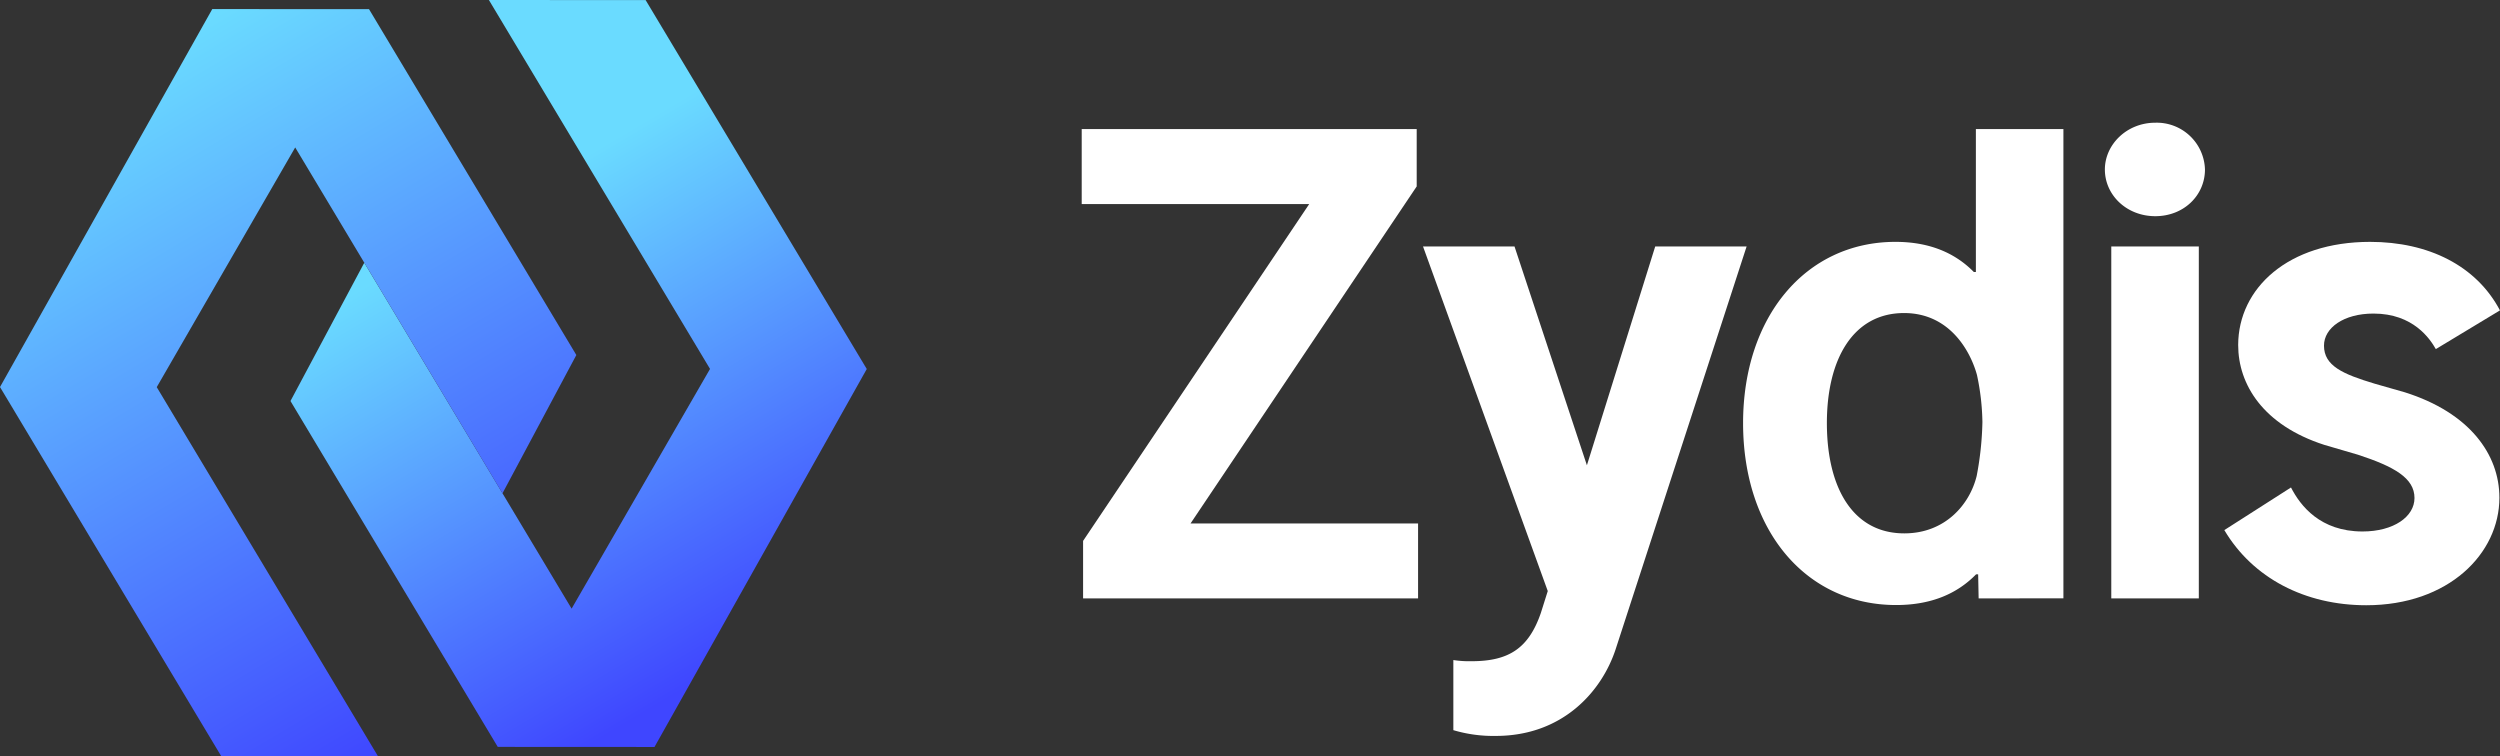 <svg xmlns="http://www.w3.org/2000/svg" xmlns:xlink="http://www.w3.org/1999/xlink" viewBox="0 0 581.21 175.77"><rect x="0" y="0" width="581.21" height="175.77" fill="#333333" stroke="none"/><defs><style>.cls-1,.cls-2{fill-rule:evenodd;}.cls-1{fill:url(#Neues_Verlaufsfeld_1);}.cls-2{fill:url(#Neues_Verlaufsfeld_1-2);}</style><linearGradient id="Neues_Verlaufsfeld_1" x1="-170.28" y1="-369.25" x2="-51.93" y2="-369.25" gradientTransform="matrix(0.51, 0.86, -0.86, 0.51, -118.69, 385.29)" gradientUnits="userSpaceOnUse"><stop offset="0" stop-color="#6adbff"/><stop offset="1" stop-color="#3f46ff"/></linearGradient><linearGradient id="Neues_Verlaufsfeld_1-2" x1="-242.28" y1="-313" x2="-73.53" y2="-313" xlink:href="#Neues_Verlaufsfeld_1"/></defs><title>Logo</title><g id="Ebene_2" data-name="Ebene 2"><g id="Text_Logo" data-name="Text Logo"><polygon id="_02" data-name="02" class="cls-1" points="150.1 0.02 201.51 85.79 152.16 173.66 115.72 173.64 67.53 93.23 84.69 61.08 132.89 141.5 165.07 85.77 113.66 0 150.1 0.02"/><polygon id="_01" data-name="01" class="cls-2" points="51.41 175.76 87.85 175.77 36.44 90 68.63 34.28 116.82 114.69 133.99 82.54 85.79 2.13 49.35 2.11 0 89.98 51.41 175.76"/><path style="fill:#ffffff" d="M329.68,139.12H251.8V125.75l52.57-78.31H251.48V30h77.88V43.34L276.78,121.7h52.9Z"/><path style="fill:#ffffff" d="M359.83,137.41l-29-80.11H352.1l16.83,50.87L384.81,57.3h21.25L375.59,151c-3.19,9.65-12.2,20.09-27.86,20.09a32.59,32.59,0,0,1-9.85-1.34v-16.3a24.19,24.19,0,0,0,4.26.27c8.63,0,13.26-3,16.09-11.24Z"/><path style="fill:#ffffff" d="M460,139.12l-.11-5.6h-.48c-4.26,4.37-10.22,7.14-18.59,7.14-21,0-35.58-17.36-35.58-42.29,0-24.77,14.6-42.14,35.42-42.14,8.15,0,14,2.72,18.22,7h.48V30h20.35v109.1ZM442.72,124c9.54,0,15.23-6.77,16.83-13.37a73.82,73.82,0,0,0,1.33-12.47,55.65,55.65,0,0,0-1.27-11c-1.49-5.43-6.29-14.38-16.94-14.38-11.88,0-17.95,10.76-17.95,25.57C424.72,113.44,430.79,124,442.72,124Z"/><path style="fill:#ffffff" d="M489.35,39.4c0-5.76,5.06-10.87,11.72-10.87A11.21,11.21,0,0,1,512.62,39.4c0,6-4.9,10.86-11.55,10.86S489.35,45.36,489.35,39.4Zm21.84,99.72H490.84V57.3h20.35Z"/><path style="fill:#ffffff" d="M551,56.23c13.58,0,24.72,5.54,30.2,15.93l-14.91,9c-1.33-2.34-5.22-8.26-14.49-8.26-6.92,0-11.51,3.31-11.51,7.46,0,4.69,4.37,6.61,11.78,8.84l7,2c15.07,4.75,22,14.44,22,24.51,0,13-11.82,25-30.95,25-14.22,0-26.37-6.29-33-17.47l15.5-9.91c2.18,4.26,6.81,10.23,16.62,10.23,7.29,0,12.09-3.46,12.09-7.78,0-4.63-4.69-7.3-13.16-10.07l-7.83-2.29c-14.17-4.58-20-14-20-23.22C520.38,67,531.94,56.23,551,56.23Z"/></g></g></svg>